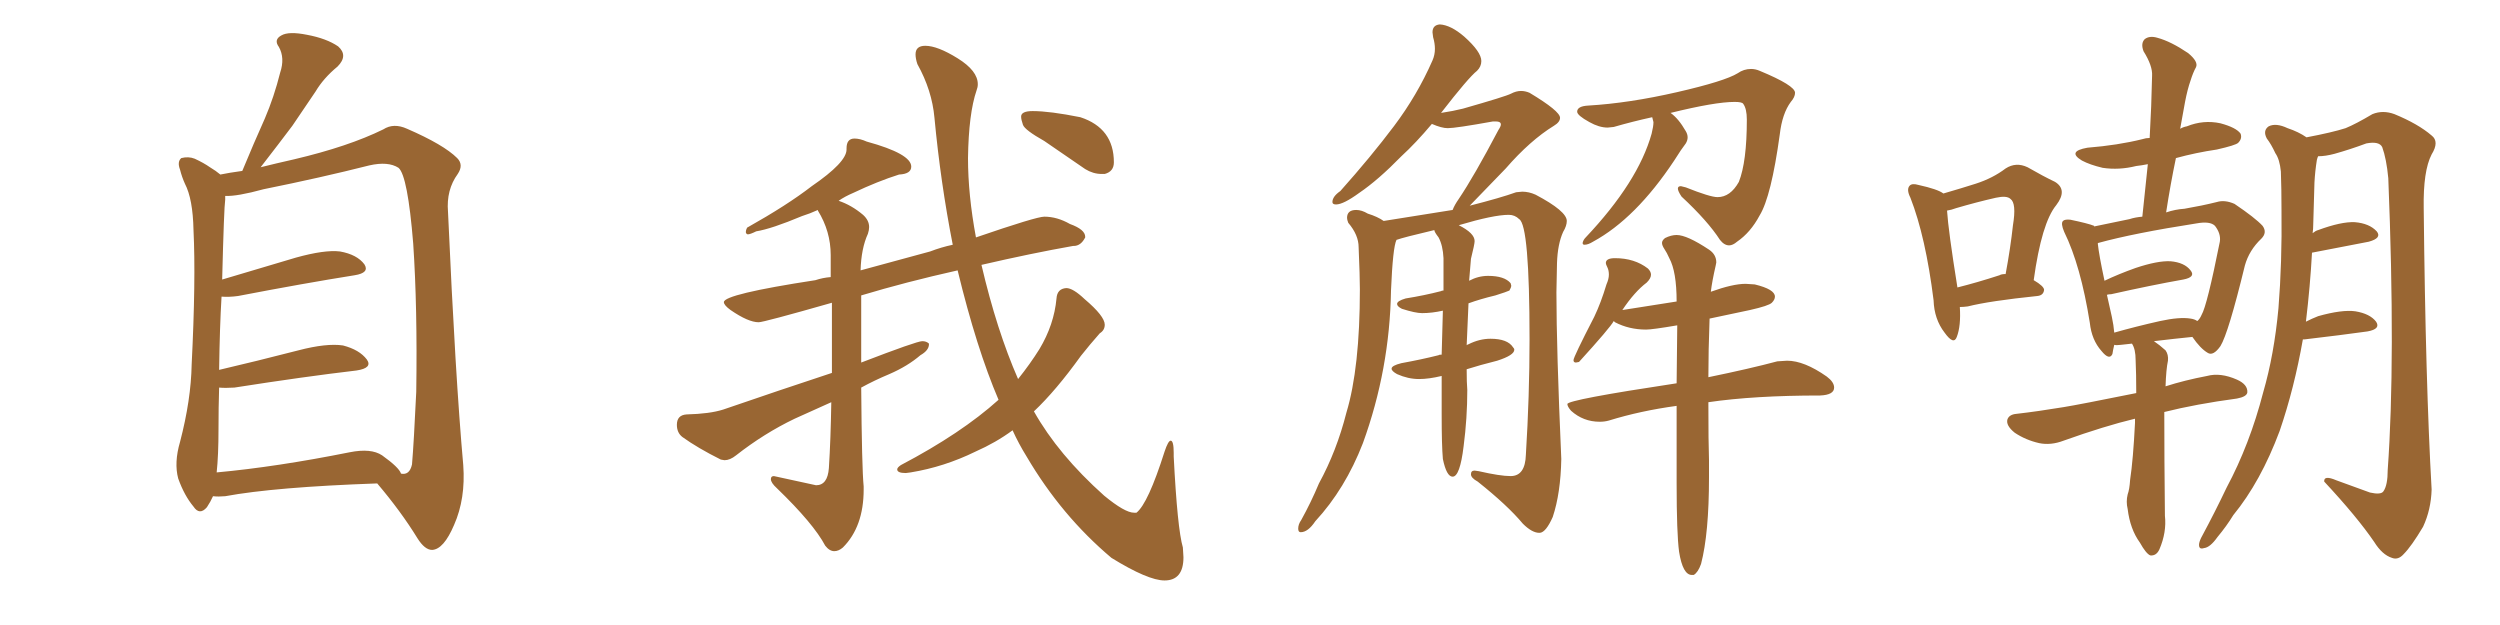 <svg xmlns="http://www.w3.org/2000/svg" xmlns:xlink="http://www.w3.org/1999/xlink" width="600" height="150"><path fill="#996633" padding="10" d="M51.12 119.09L51.12 119.09Q50.54 120.41 49.66 121.73L49.66 121.73Q47.90 123.78 46.44 121.58L46.44 121.58Q44.24 118.95 42.77 114.84L42.77 114.84Q41.75 111.04 43.21 106.05L43.21 106.05Q45.85 95.95 46.00 87.45L46.00 87.45Q47.02 67.09 46.44 55.22L46.44 55.22Q46.29 47.75 44.38 44.09L44.38 44.09Q43.65 42.48 43.21 40.72L43.21 40.72Q42.48 38.82 43.51 37.94L43.51 37.94Q45.26 37.50 46.73 38.09L46.73 38.09Q48.93 39.11 50.39 40.14L50.39 40.14Q51.86 41.02 52.88 41.89L52.88 41.89Q54.93 41.46 58.15 41.02L58.15 41.02Q60.94 34.28 63.57 28.42L63.57 28.42Q65.77 23.29 67.24 17.43L67.24 17.43Q68.41 13.92 66.94 11.28L66.94 11.28Q65.63 9.52 67.53 8.50L67.53 8.50Q69.29 7.47 73.68 8.35L73.68 8.35Q78.37 9.23 81.15 11.13L81.15 11.13Q83.64 13.33 81.01 15.97L81.01 15.97Q77.64 18.75 75.73 21.97L75.73 21.97Q72.95 26.07 70.17 30.18L70.17 30.18Q67.09 34.28 62.55 40.14L62.55 40.14Q66.06 39.26 70.61 38.23L70.61 38.23Q83.64 35.16 91.99 31.05L91.99 31.05Q94.48 29.44 97.71 30.91L97.71 30.91Q106.49 34.72 109.72 37.94L109.72 37.94Q111.33 39.55 109.86 41.75L109.86 41.75Q107.08 45.56 107.52 50.83L107.52 50.83Q109.28 90.38 111.18 111.62L111.18 111.62Q111.77 119.68 108.98 125.98L108.98 125.98Q106.49 131.84 103.71 131.98L103.71 131.98Q101.95 131.98 100.20 129.20L100.20 129.20Q96.24 122.75 90.53 116.02L90.53 116.02Q65.92 116.89 54.05 119.09L54.05 119.09Q52.44 119.24 51.12 119.09ZM91.70 109.28L91.70 109.28L91.70 109.28Q95.80 112.21 96.24 113.67L96.24 113.67Q98.29 114.11 98.88 111.47L98.88 111.47Q99.32 106.35 99.90 94.04L99.90 94.04Q100.20 73.83 99.17 58.45L99.17 58.45Q97.85 42.19 95.65 40.28L95.65 40.28Q93.16 38.67 88.62 39.70L88.62 39.70Q77.05 42.63 63.28 45.41L63.28 45.41Q56.84 47.17 54.05 47.02L54.05 47.02Q54.05 47.31 54.05 47.90L54.05 47.90Q53.76 49.80 53.32 67.09L53.32 67.09Q61.67 64.60 71.04 61.82L71.04 61.82Q77.93 59.91 81.59 60.35L81.59 60.35Q85.69 61.08 87.45 63.43L87.45 63.43Q88.77 65.48 85.11 66.06L85.11 66.06Q73.10 67.97 57.13 71.04L57.13 71.04Q54.93 71.34 53.17 71.19L53.17 71.19Q52.73 78.52 52.59 88.77L52.59 88.77Q61.38 86.72 71.63 84.08L71.63 84.08Q78.37 82.32 82.32 82.91L82.32 82.91Q86.28 83.94 88.04 86.28L88.04 86.28Q89.50 88.33 85.55 88.92L85.55 88.92Q73.10 90.38 56.25 93.02L56.25 93.02Q54.05 93.16 52.59 93.02L52.59 93.02Q52.44 97.71 52.44 102.98L52.44 102.98Q52.44 109.28 52.00 113.38L52.00 113.38Q66.36 112.06 83.94 108.54L83.94 108.54Q89.06 107.52 91.70 109.28ZM279.49 139.31L279.49 139.31Q275.54 139.31 266.75 133.89L266.75 133.89Q254.74 123.78 246.39 109.57L246.39 109.57Q244.48 106.49 243.02 103.27L243.02 103.27Q239.06 106.20 234.08 108.40L234.08 108.40Q226.61 112.06 218.55 113.38L218.55 113.38L217.38 113.53Q215.33 113.53 215.33 112.65L215.33 112.65Q215.33 112.21 216.21 111.62L216.21 111.62Q230.71 104.00 239.65 95.95L239.65 95.95Q234.38 83.64 229.83 64.89L229.83 64.89Q217.38 67.68 206.69 70.90L206.69 70.90L206.69 87.01Q220.02 81.88 221.34 81.88L221.34 81.88Q222.36 81.88 222.95 82.47L222.95 82.47L222.95 82.62Q222.95 84.08 220.90 85.25L220.90 85.25Q217.82 87.89 213.43 89.79L213.43 89.79Q209.91 91.26 206.69 93.02L206.69 93.02Q206.84 112.35 207.28 116.75L207.28 116.75L207.28 117.48Q207.28 126.42 202.29 131.40L202.29 131.40Q201.27 132.28 200.24 132.28L200.24 132.28Q199.07 132.28 198.05 130.96L198.05 130.96Q195.26 125.68 186.47 117.19L186.47 117.19Q185.01 115.87 185.01 114.99L185.01 114.99Q185.01 114.26 185.74 114.26L185.74 114.26L195.85 116.46Q198.63 116.46 198.93 112.35L198.93 112.35Q199.37 105.47 199.51 96.53L199.51 96.53L190.72 100.49Q183.40 104.00 176.66 109.28L176.66 109.28Q175.20 110.45 173.88 110.45L173.88 110.45L173.00 110.30Q167.43 107.52 163.77 104.88L163.77 104.88Q162.45 103.86 162.45 101.95L162.45 101.95Q162.45 99.61 164.79 99.46L164.79 99.46Q170.36 99.32 173.58 98.29L173.58 98.29Q187.21 93.60 199.66 89.50L199.66 89.50L199.66 72.66Q183.25 77.34 182.08 77.34L182.08 77.34Q179.59 77.34 175.34 74.41L175.34 74.41Q173.73 73.24 173.73 72.51L173.73 72.51Q173.73 70.61 195.70 67.24L195.70 67.24Q197.46 66.65 199.37 66.50L199.37 66.50L199.37 61.23Q199.37 55.52 196.29 50.54L196.29 50.54L196.29 50.39Q194.38 51.27 192.48 51.86L192.48 51.86Q185.16 54.93 181.49 55.52L181.49 55.52Q180.03 56.25 179.44 56.25L179.44 56.25Q179.00 56.10 179.00 55.66L179.00 55.66Q179.00 55.22 179.30 54.64L179.30 54.64Q188.96 49.22 194.82 44.68L194.82 44.68Q203.17 38.96 203.17 35.89L203.17 35.89L203.17 35.60Q203.17 33.25 205.08 33.25L205.08 33.25Q206.40 33.25 208.01 33.98L208.01 33.98Q218.70 36.91 218.70 39.99L218.70 39.99Q218.70 41.75 215.77 41.89L215.77 41.89Q210.64 43.51 204.79 46.29L204.79 46.29Q202.73 47.17 201.27 48.19L201.27 48.19Q204.35 49.22 207.13 51.56L207.13 51.56Q208.59 52.88 208.59 54.49L208.59 54.49Q208.59 55.22 208.30 56.10L208.30 56.10Q206.69 59.62 206.54 64.89L206.54 64.89L223.24 60.35Q225.88 59.33 228.66 58.74L228.66 58.74Q225.73 43.80 224.27 28.27L224.27 28.27Q223.68 21.68 220.17 15.38L220.17 15.38Q219.73 14.06 219.73 13.04L219.73 13.04Q219.73 10.99 222.07 10.99L222.07 10.99Q225 10.99 229.83 13.99Q234.67 16.99 234.67 20.21L234.67 20.21Q234.67 20.95 234.38 21.68L234.38 21.68Q232.47 27.25 232.32 37.94L232.32 37.94Q232.32 46.73 234.23 56.98L234.23 56.98Q248.73 52.00 250.63 52.00L250.63 52.00Q253.71 52.00 256.79 53.76L256.79 53.76Q260.45 55.08 260.45 56.84L260.45 56.84L260.45 56.98Q259.42 59.03 257.67 59.03L257.67 59.03L257.52 59.03Q247.56 60.79 235.55 63.57L235.55 63.57Q239.21 79.25 244.34 90.97L244.34 90.97Q247.27 87.30 249.46 83.79L249.46 83.79Q252.98 77.93 253.56 71.63L253.56 71.63Q253.71 69.29 255.91 69.14L255.91 69.14Q257.52 69.14 260.30 71.78L260.30 71.78Q265.14 75.88 265.14 77.93L265.14 77.93Q265.14 79.25 263.96 79.98L263.96 79.98Q261.62 82.62 259.42 85.40L259.42 85.40Q253.42 93.75 248.14 98.73L248.14 98.73Q254.00 109.13 264.99 118.95L264.99 118.95Q269.97 123.05 272.17 123.05L272.17 123.05L272.75 123.05Q275.54 120.85 279.49 108.40L279.49 108.40Q280.37 105.76 280.96 105.76L280.96 105.76Q281.69 105.76 281.69 108.69L281.69 108.69L281.69 109.57Q282.57 126.86 283.89 131.40L283.89 131.40L284.03 133.74Q284.03 139.31 279.49 139.31ZM265.14 41.75L265.14 41.75L264.40 41.75Q262.35 41.75 260.45 40.58L260.45 40.58L250.63 33.84Q245.95 31.20 245.51 29.96Q245.07 28.71 245.07 27.98L245.07 27.98Q245.07 26.66 247.85 26.66L247.85 26.66Q251.95 26.66 259.28 28.13L259.28 28.13Q267.33 30.76 267.33 38.96L267.33 38.96Q267.33 41.16 265.14 41.75ZM369.43 127.88L369.58 127.88Q371.04 127.73 372.66 124.07L372.66 124.07Q374.56 118.36 374.71 110.16L374.71 110.16Q373.54 83.64 373.54 70.17L373.54 70.17L373.68 63.13Q373.83 58.59 375.15 55.66L375.15 55.66Q376.03 54.20 376.03 53.03L376.03 53.03Q376.03 50.68 368.55 46.73L368.55 46.73Q366.94 46.00 365.33 46.00L365.33 46.00L363.87 46.14Q360.21 47.46 352.73 49.37L352.73 49.37L361.38 40.43Q367.24 33.69 372.95 30.18L372.95 30.18Q374.41 29.30 374.41 28.27L374.41 28.27Q374.41 26.66 367.09 22.27L367.09 22.27Q366.06 21.83 365.04 21.83L365.04 21.83Q363.87 21.83 362.62 22.49Q361.38 23.14 351.12 26.07L351.12 26.07Q348.78 26.66 345.85 27.10L345.85 27.10Q352.44 18.60 354.49 16.99L354.49 16.99Q355.52 15.97 355.52 14.65L355.52 14.65Q355.52 12.45 351.42 8.79L351.42 8.79Q348.19 6.01 345.56 5.86L345.56 5.86Q343.80 6.01 343.80 7.76L343.80 7.76L343.95 8.94Q344.38 10.40 344.38 11.72L344.38 11.72Q344.38 13.18 343.80 14.50L343.80 14.50Q340.14 22.85 334.57 30.25Q329.00 37.65 321.68 45.85L321.68 45.85Q319.78 47.17 319.78 48.49L319.78 48.49Q319.78 49.07 320.65 49.07L320.65 49.07Q322.41 49.07 326.22 46.29L326.22 46.29Q330.76 43.21 336.33 37.50L336.33 37.50Q339.84 34.28 343.65 29.74L343.65 29.74Q346.00 30.76 347.46 30.76L347.46 30.76Q349.37 30.76 358.30 29.15L358.30 29.15L359.03 29.15Q360.21 29.15 360.21 29.88L360.21 29.88Q360.21 30.32 359.62 31.20L359.62 31.20Q353.76 42.33 350.10 47.75L350.10 47.75Q349.07 49.22 348.63 50.39L348.63 50.39L332.08 53.03Q330.62 52.00 328.27 51.27L328.27 51.27Q326.81 50.39 325.49 50.39L325.49 50.39Q323.29 50.39 323.29 52.29L323.29 52.29Q323.29 52.73 323.58 53.47L323.58 53.47Q326.07 56.40 326.07 59.33L326.07 59.33Q326.37 66.36 326.37 69.43L326.37 69.43Q326.37 88.33 323.14 99.02L323.14 99.02Q320.80 108.25 316.55 116.02L316.55 116.02Q314.65 120.56 312.30 124.80L312.30 124.80Q311.57 125.83 311.57 126.86L311.57 126.86Q311.57 127.73 312.16 127.73L312.16 127.73Q313.92 127.73 315.67 125.10L315.67 125.10Q322.85 117.33 327.10 106.35L327.10 106.35Q333.54 88.62 333.84 69.73L333.84 69.73Q334.28 59.33 335.16 57.57L335.16 57.57Q336.77 56.98 344.24 55.22L344.24 55.22Q344.24 55.66 345.26 56.98L345.26 56.98Q346.29 58.89 346.44 61.96L346.44 61.96L346.44 69.73Q346.00 69.73 345.85 69.87L345.85 69.87Q341.89 70.90 337.35 71.63L337.35 71.63Q335.30 72.22 335.30 72.95L335.30 72.95Q335.30 73.54 336.47 74.12L336.47 74.12Q339.70 75.15 341.31 75.15L341.31 75.15Q343.65 75.15 346.29 74.56L346.29 74.56L346.00 85.11Q345.41 85.11 345.26 85.25L345.26 85.25Q341.16 86.28 336.33 87.16L336.33 87.16Q333.98 87.74 333.98 88.48L333.98 88.48Q333.98 89.06 335.30 89.79L335.30 89.79Q337.94 90.97 340.58 90.97L340.58 90.97Q342.92 90.97 346.00 90.23L346.00 90.23L346.00 99.46Q346.00 106.93 346.29 110.16L346.29 110.16Q347.17 114.40 348.63 114.40L348.63 114.40Q350.39 114.40 351.27 107.08L351.27 107.08Q352.15 100.34 352.15 93.60L352.15 93.60Q352.00 91.85 352.00 88.62L352.00 88.62Q355.22 87.60 359.33 86.57L359.33 86.57Q363.43 85.25 363.43 83.94L363.43 83.94Q363.43 83.64 363.13 83.35L363.13 83.35Q361.82 81.30 357.71 81.30L357.71 81.30Q355.08 81.30 352.44 82.62L352.44 82.62Q352.00 82.76 352.00 82.91L352.00 82.91L352.44 72.80Q355.22 71.78 358.89 70.90L358.89 70.90Q361.67 70.02 362.26 69.73L362.26 69.73Q362.70 68.99 362.70 68.55L362.70 68.55L362.55 67.97Q361.08 66.21 357.13 66.21L357.13 66.21Q354.79 66.21 352.59 67.38L352.59 67.38L353.03 62.11Q353.91 58.59 353.91 57.86L353.91 57.86Q353.91 55.96 350.10 54.05L350.10 54.05Q358.45 51.56 362.11 51.56L362.11 51.56Q363.57 51.56 364.60 52.59L364.60 52.59Q367.09 54.05 367.09 81.45L367.09 81.45Q367.09 94.92 366.21 109.13L366.21 109.13Q366.06 114.26 362.55 114.26L362.55 114.26Q360.06 114.26 354.93 113.09L354.93 113.09L353.91 112.94Q353.03 112.94 353.03 113.82L353.03 113.82Q353.03 114.70 354.64 115.58L354.64 115.58Q361.82 121.29 365.48 125.68L365.48 125.68Q367.68 127.88 369.43 127.88L369.43 127.88ZM414.99 58.89L414.99 58.89Q415.87 58.89 416.89 58.01L416.89 58.01Q420.12 55.81 422.31 51.71L422.31 51.71Q425.10 47.17 427.15 32.23L427.15 32.23Q427.73 27.25 429.79 24.46L429.79 24.46Q430.81 23.29 430.81 22.27L430.81 22.27Q430.81 20.51 422.31 16.99L422.31 16.99Q421.29 16.55 420.26 16.55L420.26 16.55Q418.51 16.55 417.04 17.58L417.04 17.58Q413.96 19.48 402.47 22.12Q390.97 24.76 381.15 25.34L381.15 25.34Q378.52 25.49 378.52 26.81L378.52 26.81Q378.52 27.69 381.45 29.30L381.45 29.30Q383.79 30.62 385.84 30.62L385.84 30.62L387.30 30.47Q391.85 29.15 396.53 28.13L396.53 28.13L396.83 29.30Q396.83 30.32 396.39 32.08L396.39 32.08Q393.16 43.65 380.57 56.98L380.57 56.98Q379.98 57.57 379.83 58.30L379.83 58.30Q379.83 58.74 380.27 58.74L380.27 58.74Q381.15 58.74 382.32 58.01L382.32 58.01Q392.58 52.44 401.81 38.53L401.81 38.53Q403.56 35.74 404.59 34.42L404.59 34.42Q405.03 33.69 405.03 32.96L405.03 32.96Q405.03 32.23 404.59 31.49L404.59 31.49Q402.83 28.42 400.93 27.10L400.93 27.10Q411.62 24.46 416.31 24.46L416.31 24.46Q418.07 24.46 418.36 24.90L418.36 24.90Q419.24 26.07 419.24 28.71L419.24 28.71Q419.24 38.82 417.33 43.65L417.33 43.65Q415.28 47.31 412.21 47.31L412.21 47.31Q410.45 47.31 404.59 44.97L404.59 44.97L403.42 44.68Q402.69 44.68 402.69 45.26L402.69 45.26Q402.69 45.85 403.56 47.17L403.56 47.17Q409.86 53.03 412.79 57.57L412.79 57.57Q413.82 58.89 414.99 58.89ZM406.05 137.99L406.49 137.99Q407.52 137.40 408.25 135.35L408.25 135.35Q410.16 128.03 410.16 114.55L410.16 114.55L410.16 110.45Q410.01 106.35 410.01 96.53L410.01 96.53Q421.00 94.92 436.82 94.92L436.82 94.92Q440.19 94.78 440.19 93.02L440.19 93.02Q440.19 91.70 438.43 90.38L438.43 90.38Q433.01 86.57 428.91 86.57L428.91 86.57L426.56 86.72Q419.97 88.48 410.01 90.53L410.01 90.53Q410.01 84.23 410.30 76.46L410.30 76.46L419.97 74.41Q424.51 73.39 425.24 72.66Q425.98 71.92 425.98 71.19L425.98 71.19Q425.98 69.43 421.14 68.26L421.14 68.26L418.95 68.12Q415.87 68.12 410.60 70.02L410.60 70.02Q410.89 67.53 411.77 63.72L411.77 63.72L411.91 62.99Q411.91 61.08 410.16 59.91L410.16 59.91Q404.88 56.40 402.39 56.40L402.39 56.40Q401.07 56.40 399.61 57.13L399.61 57.13Q398.88 57.71 398.88 58.30L398.88 58.30Q398.88 58.89 399.46 59.77Q400.05 60.64 400.63 61.96L400.63 61.96Q402.39 65.19 402.39 72.36L402.39 72.36L389.36 74.41Q392.29 70.02 395.21 67.82L395.21 67.82Q396.24 66.80 396.24 65.92L396.24 65.92Q396.24 65.19 395.51 64.45L395.51 64.45Q392.29 61.96 387.60 61.96L387.60 61.96Q385.40 61.96 385.40 63.13L385.40 63.13Q385.40 63.43 385.77 64.16Q386.13 64.89 386.13 65.92L386.13 65.92Q386.13 66.94 385.55 68.26L385.55 68.26Q384.23 72.66 382.62 76.03L382.62 76.03Q377.64 85.69 377.64 86.43L377.64 86.43Q377.64 87.01 378.22 87.01L378.22 87.01L378.96 86.87Q386.43 78.66 387.30 77.05L387.30 77.05L387.60 77.34Q390.97 79.10 395.07 79.10L395.07 79.10Q396.53 79.10 402.54 78.08L402.54 78.08L402.39 91.99Q376.17 95.95 376.17 96.97L376.17 96.97Q376.17 97.56 377.05 98.58L377.05 98.58Q379.98 101.22 383.94 101.22L383.94 101.22Q385.11 101.22 386.13 100.93L386.13 100.93Q393.75 98.58 402.39 97.41L402.39 97.41L402.39 116.02Q402.39 128.03 402.98 132.42L402.98 132.42Q403.86 137.99 406.05 137.99L406.05 137.99ZM470.36 73.68L470.36 73.68Q470.65 78.22 469.63 80.86L469.63 80.86Q468.90 82.91 466.70 79.83L466.70 79.83Q464.21 76.61 464.06 72.07L464.06 72.07Q462.16 56.84 458.50 47.46L458.50 47.46Q457.47 45.41 458.35 44.53L458.35 44.53Q458.94 43.95 460.40 44.38L460.40 44.38Q465.09 45.41 466.41 46.44L466.41 46.44Q470.95 45.12 474.17 44.09L474.17 44.09Q478.27 42.77 481.35 40.43L481.35 40.43Q483.84 38.82 486.62 40.14L486.62 40.14Q490.43 42.33 493.21 43.65L493.21 43.65Q496.29 45.56 493.51 49.22L493.51 49.22Q489.99 53.47 488.09 67.24L488.09 67.24Q490.58 68.70 490.58 69.58L490.58 69.58Q490.43 70.90 488.96 71.04L488.96 71.04Q477.54 72.22 472.27 73.54L472.27 73.54Q471.24 73.68 470.36 73.68ZM479.88 66.06L479.88 66.06Q480.32 65.77 481.35 65.77L481.35 65.77Q482.52 59.47 483.11 54.05L483.11 54.05Q483.98 48.78 482.52 47.75L482.52 47.75Q481.64 46.88 479.00 47.46L479.00 47.46Q474.46 48.49 469.48 49.95L469.48 49.95Q468.31 50.39 467.29 50.54L467.29 50.54Q467.58 55.22 469.78 68.99L469.78 68.99Q474.46 67.82 479.88 66.06ZM512.40 100.49L512.40 100.49Q505.08 102.25 495.26 105.76L495.26 105.76Q492.19 106.93 489.40 106.35L489.40 106.35Q486.18 105.62 483.54 103.86L483.54 103.86Q481.35 102.10 481.79 100.63L481.79 100.63Q482.23 99.46 483.98 99.32L483.98 99.32Q489.11 98.73 495.26 97.71L495.26 97.71Q498.93 97.12 512.70 94.34L512.70 94.34Q512.70 89.65 512.55 86.43L512.55 86.43Q512.55 83.79 511.67 82.47L511.67 82.47Q510.35 82.62 509.03 82.76L509.03 82.76Q507.86 82.91 507.42 82.76L507.42 82.76Q507.13 83.94 506.98 84.96L506.98 84.96Q506.25 86.57 504.35 84.23L504.35 84.23Q502.00 81.59 501.56 77.49L501.56 77.49Q499.37 63.72 495.41 55.66L495.41 55.66Q494.53 53.61 495.12 53.03L495.12 53.03Q495.56 52.59 496.88 52.73L496.88 52.73Q501.12 53.61 502.59 54.20L502.59 54.20Q502.59 54.20 502.59 54.35L502.59 54.35Q506.25 53.61 511.08 52.59L511.08 52.59Q512.40 52.15 514.16 52.00L514.16 52.00Q514.89 45.26 515.48 39.40L515.48 39.40Q514.01 39.70 512.70 39.84L512.70 39.84Q508.59 40.87 504.64 40.28L504.64 40.28Q501.56 39.55 499.66 38.53L499.66 38.53Q496.00 36.33 500.98 35.45L500.98 35.45Q508.30 34.86 514.16 33.40L514.16 33.40Q515.04 33.11 515.92 33.11L515.92 33.11Q516.36 25.34 516.50 18.16L516.50 18.16Q516.65 15.82 514.45 12.30L514.45 12.30Q513.72 10.40 514.75 9.38L514.75 9.38Q515.92 8.50 517.82 9.08L517.82 9.08Q521.04 9.96 525.15 12.74L525.15 12.74Q527.64 14.79 527.05 16.11L527.05 16.11Q526.32 17.43 525.73 19.34L525.73 19.34Q525 21.39 524.41 24.46L524.41 24.46Q523.83 27.69 523.24 30.91L523.24 30.91Q523.97 30.47 524.85 30.32L524.85 30.32Q528.81 28.71 532.91 29.59L532.91 29.59Q536.72 30.62 537.74 32.08L537.74 32.08Q538.18 33.25 537.16 34.28L537.16 34.28Q536.57 34.86 532.03 35.89L532.03 35.89Q527.05 36.62 522.22 37.94L522.22 37.94Q520.90 44.24 519.87 50.98L519.87 50.98Q522.07 50.24 524.27 50.10L524.27 50.10Q528.52 49.37 532.03 48.49L532.03 48.49Q533.94 47.90 536.28 48.93L536.28 48.93Q541.26 52.29 543.02 54.20L543.02 54.20Q544.19 55.81 542.72 57.28L542.72 57.28Q539.79 60.06 538.77 63.72L538.77 63.72L538.77 63.72Q534.81 79.98 532.91 83.06L532.91 83.06Q531.15 85.55 529.83 84.67L529.83 84.67Q528.08 83.64 526.17 80.86L526.17 80.86Q521.78 81.30 516.94 81.88L516.94 81.88Q518.26 82.76 519.73 84.08L519.73 84.08Q520.46 85.11 520.31 86.57L520.31 86.57Q519.87 88.62 519.73 92.72L519.73 92.72Q524.27 91.26 529.69 90.23L529.69 90.23Q532.91 89.36 536.87 91.11L536.87 91.11Q539.50 92.29 539.36 94.19L539.36 94.19Q539.21 95.21 536.87 95.65L536.87 95.65Q527.05 96.97 519.43 98.88L519.43 98.88Q519.43 110.01 519.58 123.78L519.58 123.78Q520.02 127.73 518.26 131.84L518.26 131.84Q517.53 133.45 516.06 133.30L516.06 133.30Q515.04 132.86 513.57 130.22L513.57 130.22Q511.23 127.00 510.64 122.17L510.64 122.17Q510.21 120.41 510.64 118.65L510.64 118.65Q511.08 117.48 511.23 115.14L511.23 115.14Q511.96 110.30 512.40 101.51L512.40 101.51Q512.40 100.93 512.40 100.49ZM525.73 76.46L525.73 76.46Q526.76 76.61 527.34 77.05L527.34 77.05Q527.93 76.61 528.37 75.59L528.37 75.59Q529.69 73.39 532.76 58.01L532.76 58.01Q533.06 56.10 531.59 54.20L531.59 54.20Q530.42 53.03 527.20 53.61L527.20 53.61Q512.11 55.96 503.61 58.30L503.61 58.30Q503.47 58.30 503.47 58.45L503.47 58.45Q503.76 61.23 505.08 67.38L505.08 67.38Q508.45 65.77 512.55 64.31L512.55 64.31Q517.82 62.55 520.90 62.70L520.90 62.70Q524.27 62.99 525.73 64.89L525.73 64.89Q527.05 66.50 523.97 67.09L523.97 67.09Q516.50 68.41 506.69 70.61L506.69 70.61Q506.10 70.61 505.66 70.75L505.66 70.75Q506.25 73.24 506.84 76.03L506.84 76.03Q507.28 78.08 507.42 79.83L507.42 79.83Q512.55 78.37 518.41 77.05L518.41 77.05Q523.10 76.03 525.73 76.46ZM552.69 81.45L552.69 81.45L552.69 81.45Q550.63 93.16 547.12 103.42L547.12 103.42Q542.58 115.58 535.99 123.63L535.99 123.63Q534.38 126.27 532.18 128.91L532.18 128.91Q530.42 131.40 528.96 131.54L528.96 131.54Q527.64 131.98 527.78 130.52L527.78 130.52Q527.93 129.64 528.52 128.61L528.52 128.61Q531.59 122.90 534.38 117.04L534.38 117.04Q539.94 106.64 543.16 94.19L543.16 94.19Q545.80 85.11 546.83 73.97L546.83 73.97Q547.71 62.99 547.56 50.54L547.56 50.54Q547.56 45.26 547.41 41.16L547.41 41.16Q547.12 38.23 546.09 36.77L546.09 36.77Q545.07 34.57 544.04 33.25L544.04 33.25Q543.02 31.35 544.48 30.32L544.48 30.32Q546.24 29.44 549.02 30.76L549.02 30.76Q551.66 31.64 553.56 32.96L553.56 32.96Q559.72 31.79 562.94 30.76L562.94 30.76Q565.43 29.74 569.38 27.39L569.38 27.39Q571.88 26.37 574.66 27.39L574.66 27.39Q580.37 29.74 583.59 32.52L583.59 32.52Q585.50 33.98 583.59 37.06L583.59 37.06Q581.54 41.02 581.69 49.95L581.69 49.95Q582.13 91.85 583.59 117.48L583.59 117.48Q583.45 122.31 581.54 126.42L581.54 126.42Q578.76 131.10 576.86 133.01L576.86 133.01Q575.54 134.47 574.07 133.89L574.07 133.89Q571.73 133.15 569.82 130.08L569.82 130.08Q565.72 124.07 557.81 115.58L557.81 115.58Q557.67 113.96 560.74 115.28L560.74 115.28Q564.70 116.75 568.80 118.21L568.80 118.21Q571.44 118.80 572.02 117.92L572.02 117.92Q573.05 116.46 573.05 112.79L573.05 112.79Q574.95 86.43 573.19 42.77L573.19 42.77Q572.75 38.09 571.73 35.30L571.73 35.30Q571.00 33.84 567.92 34.42L567.92 34.42Q563.96 35.89 560.30 36.91L560.30 36.91Q558.11 37.50 556.35 37.50L556.35 37.50Q556.20 37.79 556.05 38.38L556.05 38.38Q555.62 41.02 555.47 43.80L555.47 43.80Q555.32 48.49 555.18 53.76L555.18 53.76Q555.18 54.93 555.03 55.96L555.03 55.96Q555.76 55.37 556.35 55.22L556.35 55.22Q561.91 53.17 565.14 53.32L565.14 53.32Q568.65 53.61 570.41 55.52L570.41 55.52Q571.73 57.13 568.51 58.01L568.51 58.01Q562.50 59.18 554.88 60.64L554.88 60.64Q554.44 68.70 553.42 77.20L553.42 77.20Q554.88 76.46 556.35 75.88L556.35 75.88Q562.06 74.27 565.28 74.71L565.28 74.71Q568.80 75.29 570.26 77.20L570.26 77.20Q571.44 78.96 568.21 79.54L568.21 79.54Q561.91 80.42 553.13 81.45L553.13 81.45Q552.83 81.45 552.69 81.45Z"/></svg>